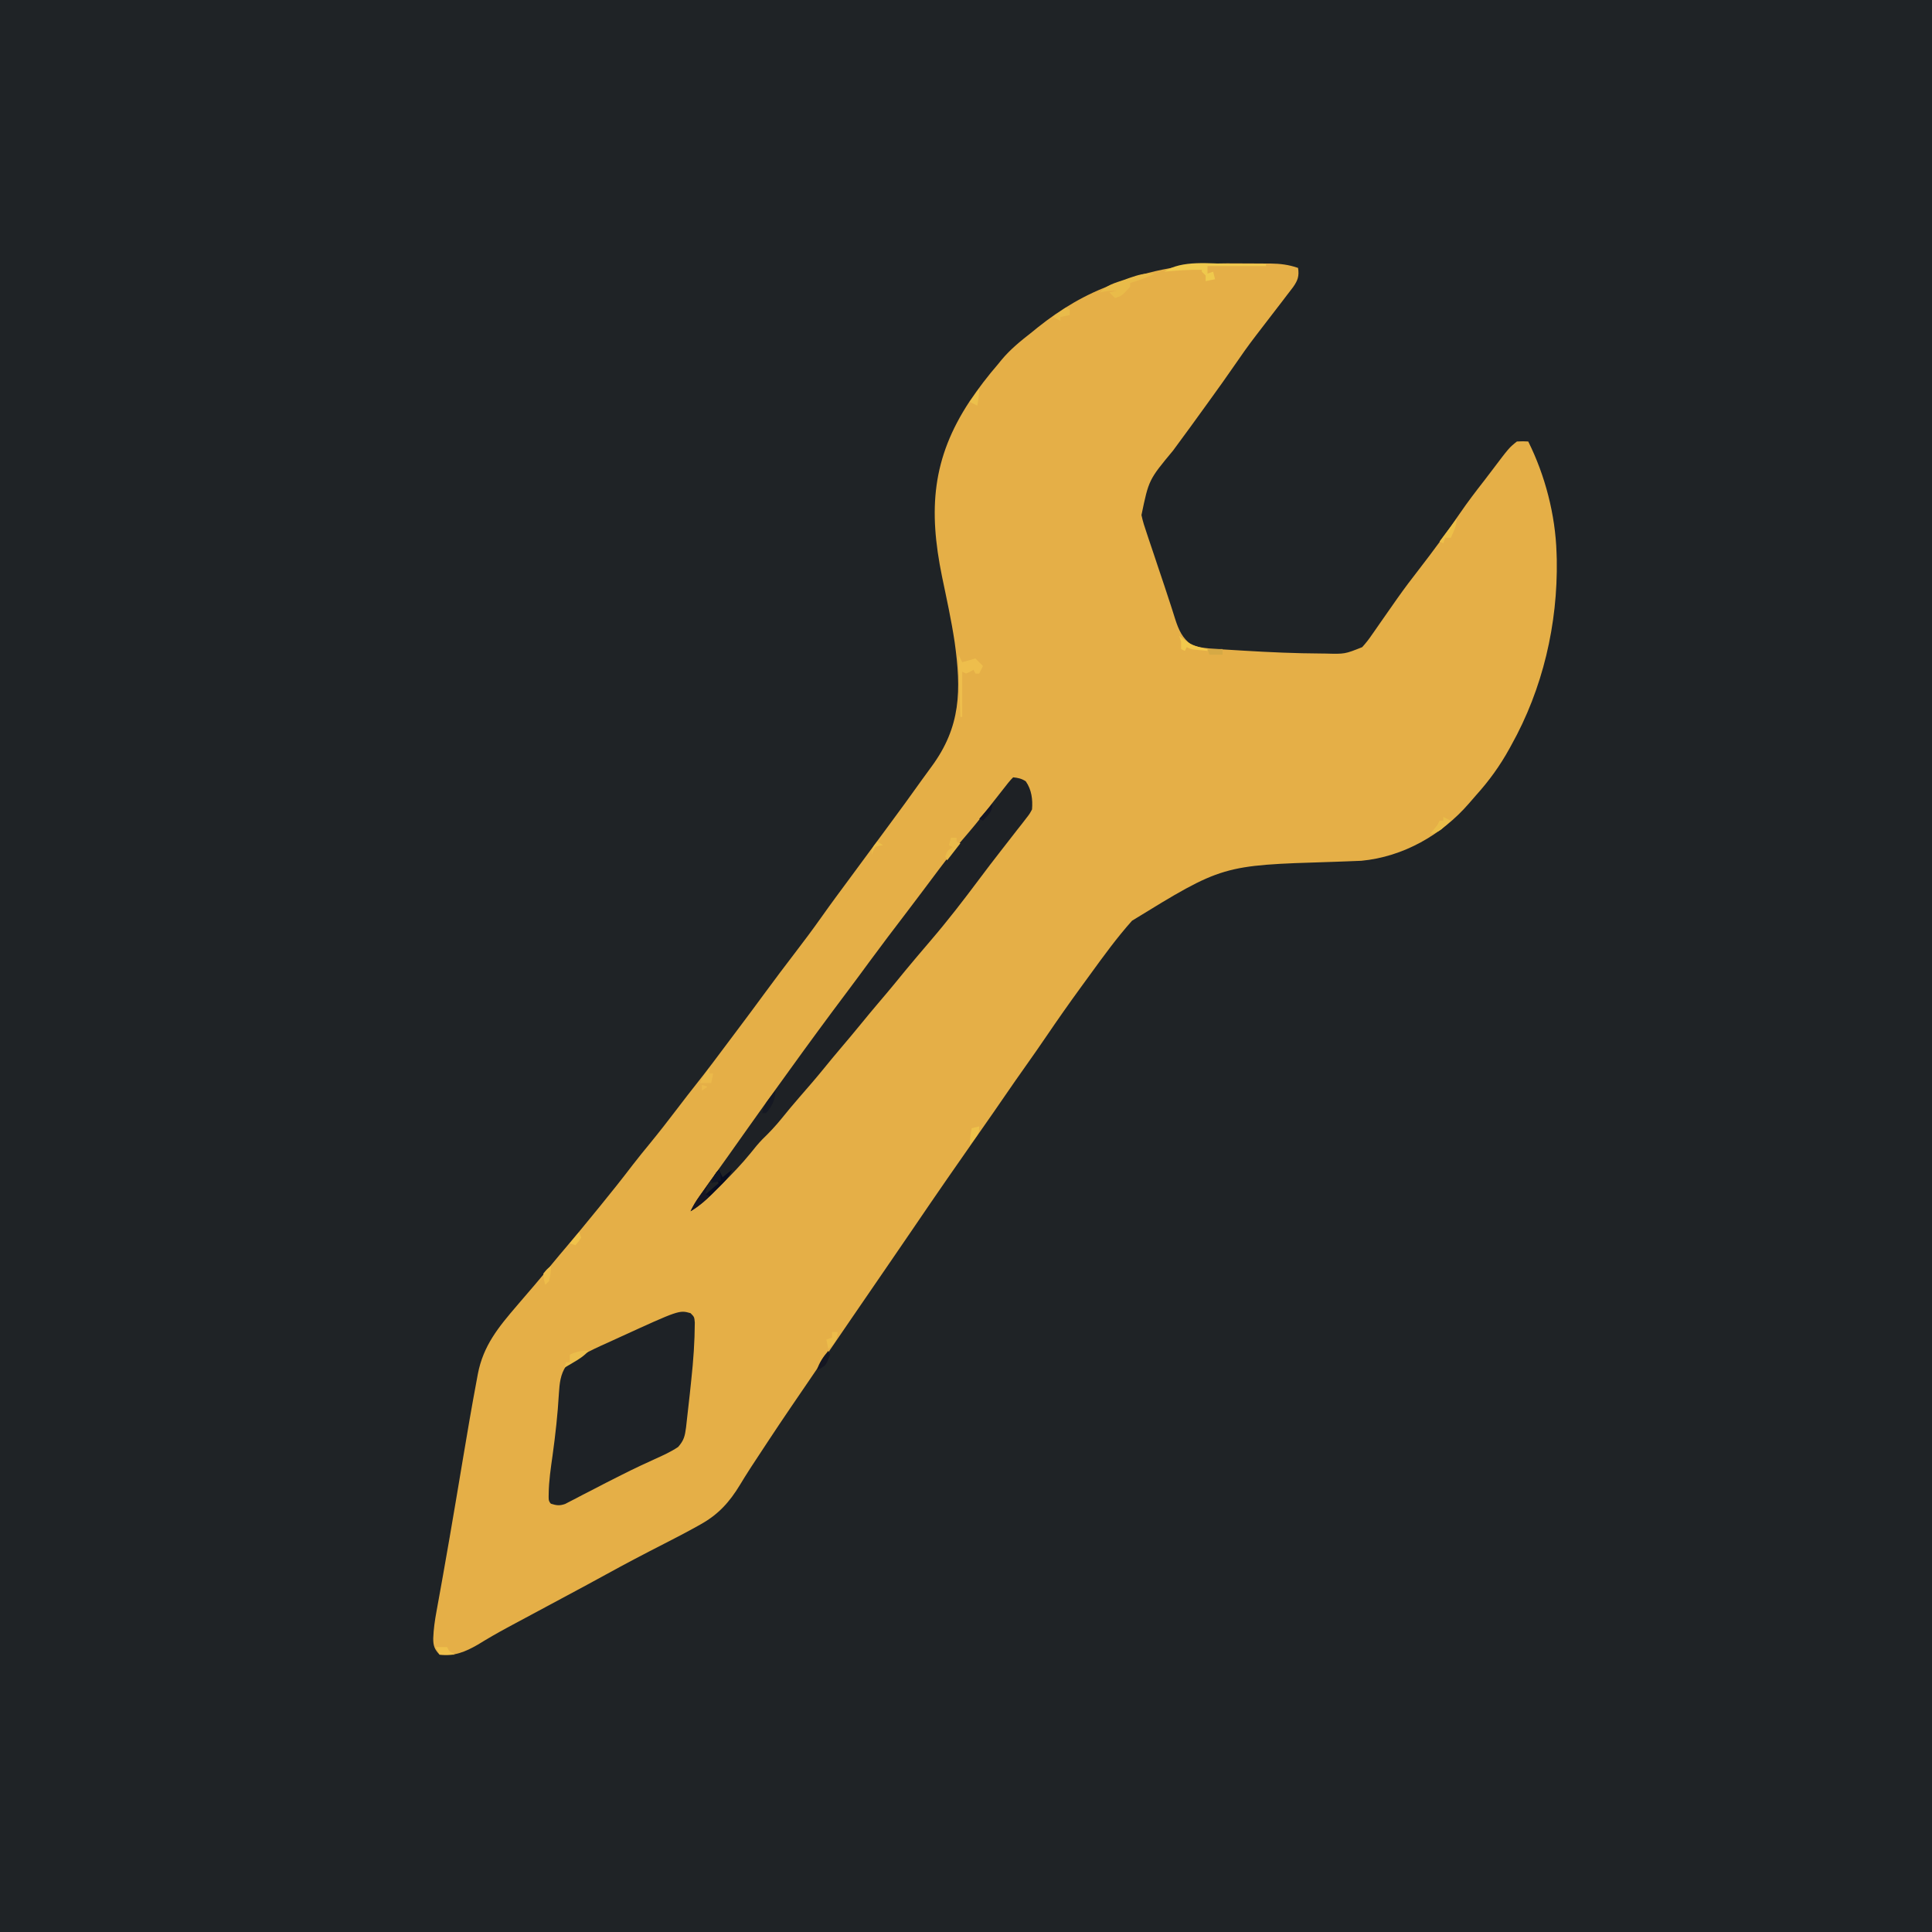 <?xml version="1.0" encoding="UTF-8"?>
<svg version="1.1" xmlns="http://www.w3.org/2000/svg" width="1024" height="1024">
<path d="M0 0 C337.92 0 675.84 0 1024 0 C1024 337.92 1024 675.84 1024 1024 C686.08 1024 348.16 1024 0 1024 C0 686.08 0 348.16 0 0 Z " fill="#1F2326" transform="translate(0,0)"/>
<path d="M0 0 C3.277 0.037 6.553 0.041 9.831 0.041 C11.941 0.05 14.051 0.062 16.161 0.076 C17.128 0.078 18.094 0.08 19.09 0.082 C24.367 0.156 28.794 0.687 33.79 2.412 C34.473 6.74 33.618 9.086 31.184 12.556 C30.005 14.123 28.81 15.679 27.602 17.224 C26.972 18.055 26.341 18.886 25.691 19.742 C23.738 22.31 21.766 24.862 19.79 27.412 C18.062 29.658 16.337 31.907 14.612 34.155 C13.523 35.575 12.434 36.993 11.343 38.41 C7.374 43.585 3.625 48.867 -0.05 54.255 C-4.01 60.041 -8.117 65.72 -12.21 71.412 C-12.7 72.094 -13.19 72.775 -13.695 73.478 C-19.893 82.103 -26.142 90.687 -32.46 99.224 C-45.328 114.712 -45.328 114.712 -49.21 133.412 C-48.514 136.757 -47.473 139.934 -46.359 143.162 C-46.062 144.059 -45.766 144.957 -45.46 145.882 C-44.516 148.73 -43.551 151.571 -42.585 154.412 C-41.96 156.285 -41.336 158.159 -40.714 160.033 C-39.488 163.719 -38.25 167.401 -37.002 171.08 C-35.82 174.573 -34.671 178.074 -33.551 181.587 C-33.289 182.402 -33.026 183.218 -32.756 184.057 C-32.269 185.57 -31.79 187.086 -31.32 188.604 C-29.525 194.152 -27.532 198.826 -22.551 202.227 C-18.255 203.75 -14.286 204.099 -9.757 204.361 C-8.836 204.423 -7.914 204.486 -6.965 204.551 C-3.964 204.749 -0.963 204.926 2.04 205.099 C3.061 205.162 4.083 205.224 5.136 205.289 C18.828 206.122 32.509 206.717 46.227 206.787 C46.93 206.794 47.632 206.802 48.356 206.81 C58.568 207.091 58.568 207.091 67.79 203.412 C69.763 201.21 71.348 199.212 72.977 196.787 C73.439 196.13 73.9 195.473 74.375 194.797 C75.357 193.397 76.331 191.993 77.299 190.583 C79.785 186.962 82.321 183.377 84.852 179.787 C85.357 179.067 85.862 178.347 86.383 177.606 C90.147 172.261 94.075 167.079 98.091 161.919 C105.511 152.334 112.696 142.542 119.54 132.537 C123.649 126.537 128.031 120.795 132.506 115.067 C133.83 113.36 135.134 111.64 136.434 109.916 C145.657 97.699 145.657 97.699 149.79 94.412 C152.962 94.275 152.962 94.275 155.79 94.412 C164.744 112.396 170.178 133.297 170.79 153.412 C170.83 154.592 170.87 155.773 170.911 156.99 C171.49 191.188 163.51 225.508 146.79 255.412 C146.272 256.357 146.272 256.357 145.744 257.322 C140.756 266.371 135.014 274.264 128.107 281.939 C126.864 283.328 125.652 284.744 124.442 286.162 C109.999 302.871 89.558 314.539 67.341 316.643 C64.855 316.779 62.372 316.869 59.884 316.939 C57.999 317.007 56.114 317.076 54.229 317.145 C53.258 317.178 52.288 317.211 51.288 317.245 C-6.347 319.021 -6.347 319.021 -54.21 348.412 C-62.264 357.431 -69.344 367.195 -76.439 376.971 C-78.134 379.306 -79.835 381.637 -81.538 383.966 C-87.639 392.337 -93.578 400.804 -99.401 409.37 C-102.994 414.651 -106.64 419.89 -110.335 425.099 C-114.127 430.446 -117.882 435.815 -121.585 441.224 C-125.654 447.166 -129.763 453.078 -133.898 458.974 C-146.152 476.46 -158.321 493.995 -170.308 511.666 C-173.935 517.011 -177.586 522.34 -181.25 527.659 C-184.748 532.736 -188.231 537.823 -191.71 542.912 C-195.66 548.688 -199.617 554.46 -203.585 560.224 C-209.804 569.26 -215.98 578.325 -222.154 587.392 C-223.562 589.46 -224.971 591.528 -226.38 593.595 C-241.333 615.499 -241.333 615.499 -255.898 637.662 C-256.271 638.24 -256.644 638.819 -257.029 639.415 C-258.728 642.06 -260.394 644.719 -262.011 647.416 C-267.473 656.444 -273.372 663.017 -282.644 668.228 C-283.254 668.571 -283.864 668.914 -284.493 669.268 C-290.39 672.562 -296.382 675.671 -302.4 678.738 C-312.646 683.964 -322.817 689.312 -332.896 694.854 C-339.67 698.578 -346.472 702.245 -353.288 705.889 C-362.979 711.068 -372.665 716.256 -382.335 721.474 C-383.764 722.242 -383.764 722.242 -385.221 723.025 C-390.543 725.901 -395.757 728.898 -400.905 732.076 C-407.401 735.839 -413.65 738.473 -421.21 737.412 C-423.946 734.613 -424.622 732.591 -424.585 728.724 C-424.406 723.859 -423.728 719.171 -422.843 714.392 C-422.708 713.644 -422.572 712.895 -422.433 712.124 C-422.157 710.6 -421.88 709.077 -421.602 707.554 C-421.056 704.57 -420.524 701.585 -419.991 698.599 C-419.787 697.454 -419.583 696.31 -419.372 695.13 C-417.032 681.985 -414.766 668.828 -412.55 655.662 C-412.311 654.24 -412.071 652.818 -411.832 651.396 C-410.867 645.67 -409.903 639.943 -408.947 634.215 C-406.584 620.065 -404.185 605.924 -401.527 591.826 C-401.232 590.234 -401.232 590.234 -400.931 588.609 C-398.041 573.566 -389.993 563.819 -380.21 552.412 C-379.675 551.784 -379.14 551.156 -378.588 550.51 C-376.061 547.547 -373.524 544.594 -370.98 541.646 C-367.744 537.885 -364.615 534.04 -361.488 530.189 C-358.928 527.068 -356.324 523.987 -353.71 520.912 C-348.806 515.135 -343.99 509.292 -339.21 503.412 C-338.178 502.15 -337.145 500.888 -336.113 499.626 C-330.219 492.416 -324.438 485.146 -318.792 477.74 C-315.904 473.985 -312.9 470.326 -309.898 466.662 C-304.784 460.413 -299.83 454.06 -294.948 447.63 C-291.558 443.167 -288.126 438.743 -284.648 434.349 C-279.212 427.469 -273.957 420.461 -268.718 413.431 C-267.242 411.454 -265.76 409.481 -264.277 407.509 C-258.961 400.445 -253.69 393.352 -248.46 386.224 C-243.371 379.289 -238.191 372.428 -232.96 365.599 C-228.177 359.351 -223.464 353.074 -218.927 346.646 C-213.741 339.303 -208.369 332.096 -203.025 324.867 C-200.082 320.885 -197.146 316.898 -194.21 312.912 C-190.667 308.101 -187.122 303.291 -183.57 298.486 C-177.511 290.286 -171.477 282.072 -165.589 273.748 C-163.938 271.418 -162.255 269.116 -160.55 266.826 C-144.803 245.549 -144.7 226.09 -148.23 200.708 C-149.972 189.043 -152.527 177.516 -154.925 165.972 C-162.149 130.643 -160.279 103.402 -140.273 73.099 C-135.615 66.202 -130.663 59.704 -125.21 53.412 C-124.642 52.71 -124.073 52.009 -123.488 51.287 C-118.713 45.507 -113.097 41.018 -107.21 36.412 C-105.725 35.203 -105.725 35.203 -104.21 33.97 C-92.017 24.231 -78.912 16.335 -64.164 11.106 C-62.826 10.631 -61.493 10.144 -60.162 9.647 C-40.451 2.288 -20.984 -0.247 0 0 Z " fill="#E5AF47" transform="translate(654.21,139.588)"/>
<path d="M0 0 C2 2 2 2 2.261 4.999 C2.211 15.166 1.498 25.159 0.401 35.265 C0.123 37.826 -0.14 40.389 -0.402 42.951 C-0.817 46.951 -1.269 50.945 -1.753 54.937 C-1.974 56.78 -2.172 58.625 -2.368 60.47 C-2.984 65.08 -3.44 67.365 -6.57 70.918 C-10.416 73.509 -14.655 75.418 -18.875 77.312 C-20.588 78.103 -22.3 78.894 -24.012 79.688 C-24.859 80.078 -25.707 80.469 -26.58 80.871 C-29.98 82.457 -33.337 84.124 -36.688 85.812 C-37.306 86.122 -37.925 86.431 -38.563 86.749 C-42.782 88.861 -46.972 91.024 -51.156 93.203 C-53.333 94.323 -55.51 95.443 -57.688 96.562 C-59.248 97.387 -59.248 97.387 -60.841 98.228 C-61.825 98.731 -62.81 99.235 -63.824 99.754 C-64.702 100.211 -65.579 100.668 -66.483 101.139 C-69.443 102.152 -71.045 101.928 -74 101 C-75.551 99.449 -75.165 98.014 -75.18 95.852 C-75.109 88.952 -74.085 82.197 -73.125 75.375 C-71.624 64.459 -70.395 53.585 -69.772 42.576 C-69.411 37.165 -69.016 32.649 -66 28 C-58.736 22.122 -49.952 18.395 -41.5 14.562 C-40.269 13.998 -39.038 13.433 -37.807 12.868 C-5.981 -1.687 -5.981 -1.687 0 0 Z " fill="#1E2226" transform="translate(366,696)"/>
<path d="M0 0 C2.607 0.274 4.493 0.662 6.688 2.125 C9.781 6.544 10.422 11.737 10 17 C8.742 19.359 8.742 19.359 6.875 21.75 C6.145 22.7 5.416 23.65 4.664 24.629 C3.776 25.753 2.888 26.876 2 28 C0.923 29.383 -0.152 30.767 -1.227 32.152 C-3.006 34.444 -4.787 36.735 -6.574 39.021 C-10.523 44.077 -14.413 49.172 -18.25 54.312 C-26.427 65.253 -34.705 75.997 -43.6 86.366 C-45.952 89.111 -48.289 91.867 -50.625 94.625 C-51.084 95.166 -51.543 95.708 -52.015 96.266 C-55.623 100.532 -59.16 104.854 -62.688 109.188 C-65.724 112.88 -68.818 116.521 -71.914 120.164 C-74.812 123.581 -77.672 127.025 -80.5 130.5 C-84.249 135.106 -88.072 139.644 -91.918 144.168 C-94.778 147.539 -97.593 150.94 -100.375 154.375 C-104.538 159.493 -108.853 164.468 -113.192 169.437 C-116.479 173.212 -119.678 177.035 -122.812 180.938 C-125.956 184.826 -129.275 188.335 -132.869 191.804 C-135.113 194.117 -137.084 196.539 -139.082 199.066 C-143.943 205.054 -149.214 210.511 -154.688 215.938 C-155.598 216.856 -156.509 217.774 -157.447 218.721 C-161.723 222.984 -165.767 226.954 -171 230 C-169.704 227.281 -168.277 224.835 -166.531 222.383 C-165.806 221.36 -165.806 221.36 -165.066 220.316 C-164.549 219.593 -164.033 218.87 -163.5 218.125 C-162.694 216.99 -162.694 216.99 -161.871 215.832 C-160.25 213.552 -158.626 211.276 -157 209 C-156.555 208.377 -156.111 207.754 -155.652 207.112 C-154.031 204.841 -152.409 202.571 -150.784 200.302 C-147.563 195.8 -144.374 191.277 -141.188 186.75 C-135.403 178.539 -129.53 170.395 -123.637 162.262 C-122.015 160.021 -120.397 157.776 -118.781 155.531 C-108.508 141.263 -98.104 127.094 -87.53 113.047 C-83.733 107.996 -79.988 102.908 -76.25 97.812 C-69.81 89.041 -63.227 80.383 -56.617 71.738 C-53.828 68.09 -51.06 64.429 -48.312 60.75 C-32.277 39.338 -32.277 39.338 -24.031 29.749 C-19.261 24.188 -14.776 18.413 -10.277 12.634 C-1.845 1.845 -1.845 1.845 0 0 Z " fill="#1E2125" transform="translate(537,412)"/>
<path d="M0 0 C0.66 1.32 1.32 2.64 2 4 C3.65 2.68 5.3 1.36 7 0 C5.673 2.939 4.225 5.031 1.953 7.312 C1.355 7.913 0.757 8.514 0.141 9.133 C-0.483 9.749 -1.107 10.365 -1.75 11 C-2.358 11.616 -2.967 12.232 -3.594 12.867 C-7.169 16.427 -10.698 19.361 -15 22 C-13.63 19.106 -12.067 16.536 -10.215 13.926 C-9.419 12.801 -9.419 12.801 -8.607 11.654 C-8.056 10.882 -7.505 10.109 -6.938 9.312 C-6.105 8.136 -6.105 8.136 -5.256 6.936 C-1.152 1.152 -1.152 1.152 0 0 Z " fill="#161522" transform="translate(381,620)"/>
<path d="M0 0 C0.66 1.32 1.32 2.64 2 4 C4.31 3.34 6.62 2.68 9 2 C10.32 3.32 11.64 4.64 13 6 C12.34 7.32 11.68 8.64 11 10 C10.34 10 9.68 10 9 10 C8.67 9.34 8.34 8.68 8 8 C7.381 8.351 6.763 8.701 6.125 9.062 C5.424 9.372 4.723 9.681 4 10 C3.34 9.67 2.68 9.34 2 9 C2 16.92 2 24.84 2 33 C1.67 33 1.34 33 1 33 C0.67 22.11 0.34 11.22 0 0 Z " fill="#EEBE4C" transform="translate(508,347)"/>
<path d="M0 0 C1.824 0.01 3.648 0.019 5.473 0.027 C9.899 0.049 14.324 0.084 18.75 0.125 C18.75 0.455 18.75 0.785 18.75 1.125 C8.52 1.125 -1.71 1.125 -12.25 1.125 C-12.25 2.445 -12.25 3.765 -12.25 5.125 C-11.26 4.795 -10.27 4.465 -9.25 4.125 C-8.92 5.445 -8.59 6.765 -8.25 8.125 C-9.9 8.455 -11.55 8.785 -13.25 9.125 C-13.25 8.135 -13.25 7.145 -13.25 6.125 C-13.91 5.465 -14.57 4.805 -15.25 4.125 C-15.25 3.795 -15.25 3.465 -15.25 3.125 C-21.969 2.996 -28.562 3.501 -35.25 4.125 C-25.743 -2.213 -10.999 -0.106 0 0 Z " fill="#EFC94D" transform="translate(652.25,139.875)"/>
<path d="M0 0 C-2.854 1.506 -5.681 2.632 -8.75 3.625 C-9.549 3.885 -10.348 4.146 -11.172 4.414 C-11.775 4.607 -12.378 4.801 -13 5 C-13 5.66 -13 6.32 -13 7 C-17.302 11.767 -17.302 11.767 -21 13 C-21.99 12.01 -22.98 11.02 -24 10 C-22.68 9.67 -21.36 9.34 -20 9 C-23.273 9 -25.847 9.299 -29 10 C-25.501 6.03 -21.074 4.986 -16.188 3.312 C-15.297 2.992 -14.407 2.672 -13.49 2.342 C-8.859 0.732 -4.975 -0.436 0 0 Z " fill="#E9BB49" transform="translate(612,145)"/>
<path d="M0 0 C0.66 1.32 1.32 2.64 2 4 C3.65 2.68 5.3 1.36 7 0 C5.413 3.903 2.866 6.335 -0.125 9.25 C-1.035 10.142 -1.945 11.034 -2.883 11.953 C-3.581 12.629 -4.28 13.304 -5 14 C-5.66 13.67 -6.32 13.34 -7 13 C-5.02 10.69 -3.04 8.38 -1 6 C-1.99 6.33 -2.98 6.66 -4 7 C-2.926 4.085 -2.222 2.222 0 0 Z " fill="#080C1F" transform="translate(381,620)"/>
<path d="M0 0 C-2.425 2.682 -5.075 4.369 -8.188 6.188 C-9.089 6.717 -9.99 7.247 -10.918 7.793 C-11.605 8.191 -12.292 8.59 -13 9 C-12.67 8.01 -12.34 7.02 -12 6 C-11.34 6 -10.68 6 -10 6 C-10 4.68 -10 3.36 -10 2 C-6.492 0.396 -3.856 -0.22 0 0 Z " fill="#EBBD4B" transform="translate(312,716)"/>
<path d="M0 0 C0 0.99 0 1.98 0 3 C0.66 3 1.32 3 2 3 C1.67 4.65 1.34 6.3 1 8 C-1 8 -3 8 -5 8 C-3.628 5.046 -2.011 2.56 0 0 Z M-4 9 C-3.01 9.33 -2.02 9.66 -1 10 C-1.99 10.66 -2.98 11.32 -4 12 C-4 11.01 -4 10.02 -4 9 Z " fill="#EBB94A" transform="translate(376,566)"/>
<path d="M0 0 C0.99 0 1.98 0 3 0 C3 0.66 3 1.32 3 2 C3.66 2.33 4.32 2.66 5 3 C2.69 5.97 0.38 8.94 -2 12 C-2.33 11.34 -2.66 10.68 -3 10 C-2 7 -2 7 1 5 C0.34 4.67 -0.32 4.34 -1 4 C-0.67 2.68 -0.34 1.36 0 0 Z " fill="#EBBB4A" transform="translate(504,444)"/>
<path d="M0 0 C0 3.867 -1.419 6.509 -3 10 C-3.99 10 -4.98 10 -6 10 C-6.33 10.99 -6.66 11.98 -7 13 C-7.66 12.67 -8.32 12.34 -9 12 C-6.03 8.04 -3.06 4.08 0 0 Z " fill="#EDC049" transform="translate(772,275)"/>
<path d="M0 0 C1.32 0.66 2.64 1.32 4 2 C2.925 2.988 1.839 3.965 0.75 4.938 C-0.155 5.755 -0.155 5.755 -1.078 6.59 C-3.085 8.062 -4.57 8.575 -7 9 C-6.361 8.216 -5.721 7.433 -5.062 6.625 C-3.019 4.205 -3.019 4.205 -2 2 C-1.34 2 -0.68 2 0 2 C0 1.34 0 0.68 0 0 Z " fill="#EABD49" transform="translate(765,433)"/>
<path d="M0 0 C0.99 0.784 1.98 1.567 3 2.375 C6.877 5.174 10.333 6.099 15 7 C15 7.33 15 7.66 15 8 C13.541 7.859 12.083 7.712 10.625 7.562 C9.407 7.441 9.407 7.441 8.164 7.316 C6 7 6 7 4 6 C3.67 6.66 3.34 7.32 3 8 C2.34 7.67 1.68 7.34 1 7 C1 5.68 1 4.36 1 3 C0.67 2.01 0.34 1.02 0 0 Z " fill="#F2C84C" transform="translate(625,337)"/>
<path d="M0 0 C0.66 0.33 1.32 0.66 2 1 C2 1.99 2 2.98 2 4 C0.35 4.33 -1.3 4.66 -3 5 C-3 5.66 -3 6.32 -3 7 C-4.32 6.34 -5.64 5.68 -7 5 C-4.69 3.35 -2.38 1.7 0 0 Z " fill="#E9BB4A" transform="translate(565,163)"/>
<path d="M0 0 C0 4.802 -1.826 8.43 -5 12 C-5.66 12 -6.32 12 -7 12 C-6.388 8.56 -5.079 6.484 -2.938 3.75 C-2.39 3.044 -1.842 2.337 -1.277 1.609 C-0.856 1.078 -0.434 0.547 0 0 Z " fill="#151823" transform="translate(411,578)"/>
<path d="M0 0 C0.99 0 1.98 0 3 0 C2.521 4.314 1.254 6.166 -2 9 C-2.33 7.35 -2.66 5.7 -3 4 C-2.01 3.67 -1.02 3.34 0 3 C0 2.01 0 1.02 0 0 Z " fill="#ECBC4A" transform="translate(441,706)"/>
<path d="M0 0 C1.98 0 3.96 0 6 0 C6.33 0.66 6.66 1.32 7 2 C7.99 2.66 8.98 3.32 10 4 C7.36 4 4.72 4 2 4 C1.34 2.68 0.68 1.36 0 0 Z " fill="#EFC04B" transform="translate(231,873)"/>
<path d="M0 0 C0.66 0.66 1.32 1.32 2 2 C-1.465 4.97 -1.465 4.97 -5 8 C-4.25 3.25 -4.25 3.25 -2 1 C-1.34 0.67 -0.68 0.34 0 0 Z " fill="#1E2124" transform="translate(379,625)"/>
<path d="M0 0 C0 3.396 -0.522 4.066 -2.5 6.688 C-2.964 7.31 -3.428 7.933 -3.906 8.574 C-4.267 9.045 -4.628 9.515 -5 10 C-5 6.888 -4.544 4.058 -4 1 C-2.68 0.67 -1.36 0.34 0 0 Z " fill="#EEC14A" transform="translate(519,597)"/>
<path d="M0 0 C2.64 0 5.28 0 8 0 C8 0.99 8 1.98 8 3 C5.69 3 3.38 3 1 3 C0.67 2.01 0.34 1.02 0 0 Z " fill="#D6A945" transform="translate(640,344)"/>
<path d="M0 0 C0.33 0.66 0.66 1.32 1 2 C-1.168 7.477 -1.168 7.477 -4.188 9.375 C-4.786 9.581 -5.384 9.787 -6 10 C-4.63 6.005 -2.743 3.2 0 0 Z " fill="#141622" transform="translate(439,716)"/>
<path d="M0 0 C0 2.876 -0.288 5.222 -1 8 C-1.66 8.66 -2.32 9.32 -3 10 C-3.75 7.25 -3.75 7.25 -4 4 C-2.062 1.625 -2.062 1.625 0 0 Z " fill="#EEBD4A" transform="translate(292,671)"/>
<path d="M0 0 C0 3.112 -0.456 5.942 -1 9 C-2.32 8.34 -3.64 7.68 -5 7 C-3.35 4.69 -1.7 2.38 0 0 Z " fill="#ECC04B" transform="translate(519,206)"/>
<path d="M0 0 C0 4.39 -2.128 5.769 -5 9 C-5.66 8.67 -6.32 8.34 -7 8 C-4.69 5.36 -2.38 2.72 0 0 Z " fill="#131423" transform="translate(526,426)"/>
<path d="M0 0 C0.33 0.99 0.66 1.98 1 3 C-0.438 5.188 -0.438 5.188 -2 7 C-2.99 6.67 -3.98 6.34 -5 6 C-3.35 4.02 -1.7 2.04 0 0 Z " fill="#F0C249" transform="translate(307,653)"/>
<path d="M0 0 C1 3 1 3 1 6 C-0.65 6.33 -2.3 6.66 -4 7 C-2.926 4.085 -2.222 2.222 0 0 Z " fill="#111524" transform="translate(381,620)"/>
<path d="M0 0 C0.99 0.66 1.98 1.32 3 2 C2.381 2.083 1.762 2.165 1.125 2.25 C-1.184 2.813 -1.184 2.813 -2.25 5.062 C-2.498 5.702 -2.745 6.341 -3 7 C-3 3.483 -2.176 2.629 0 0 Z M3 0 C5 1 5 1 5 1 Z " fill="#ECBF4A" transform="translate(465,446)"/>
</svg>


